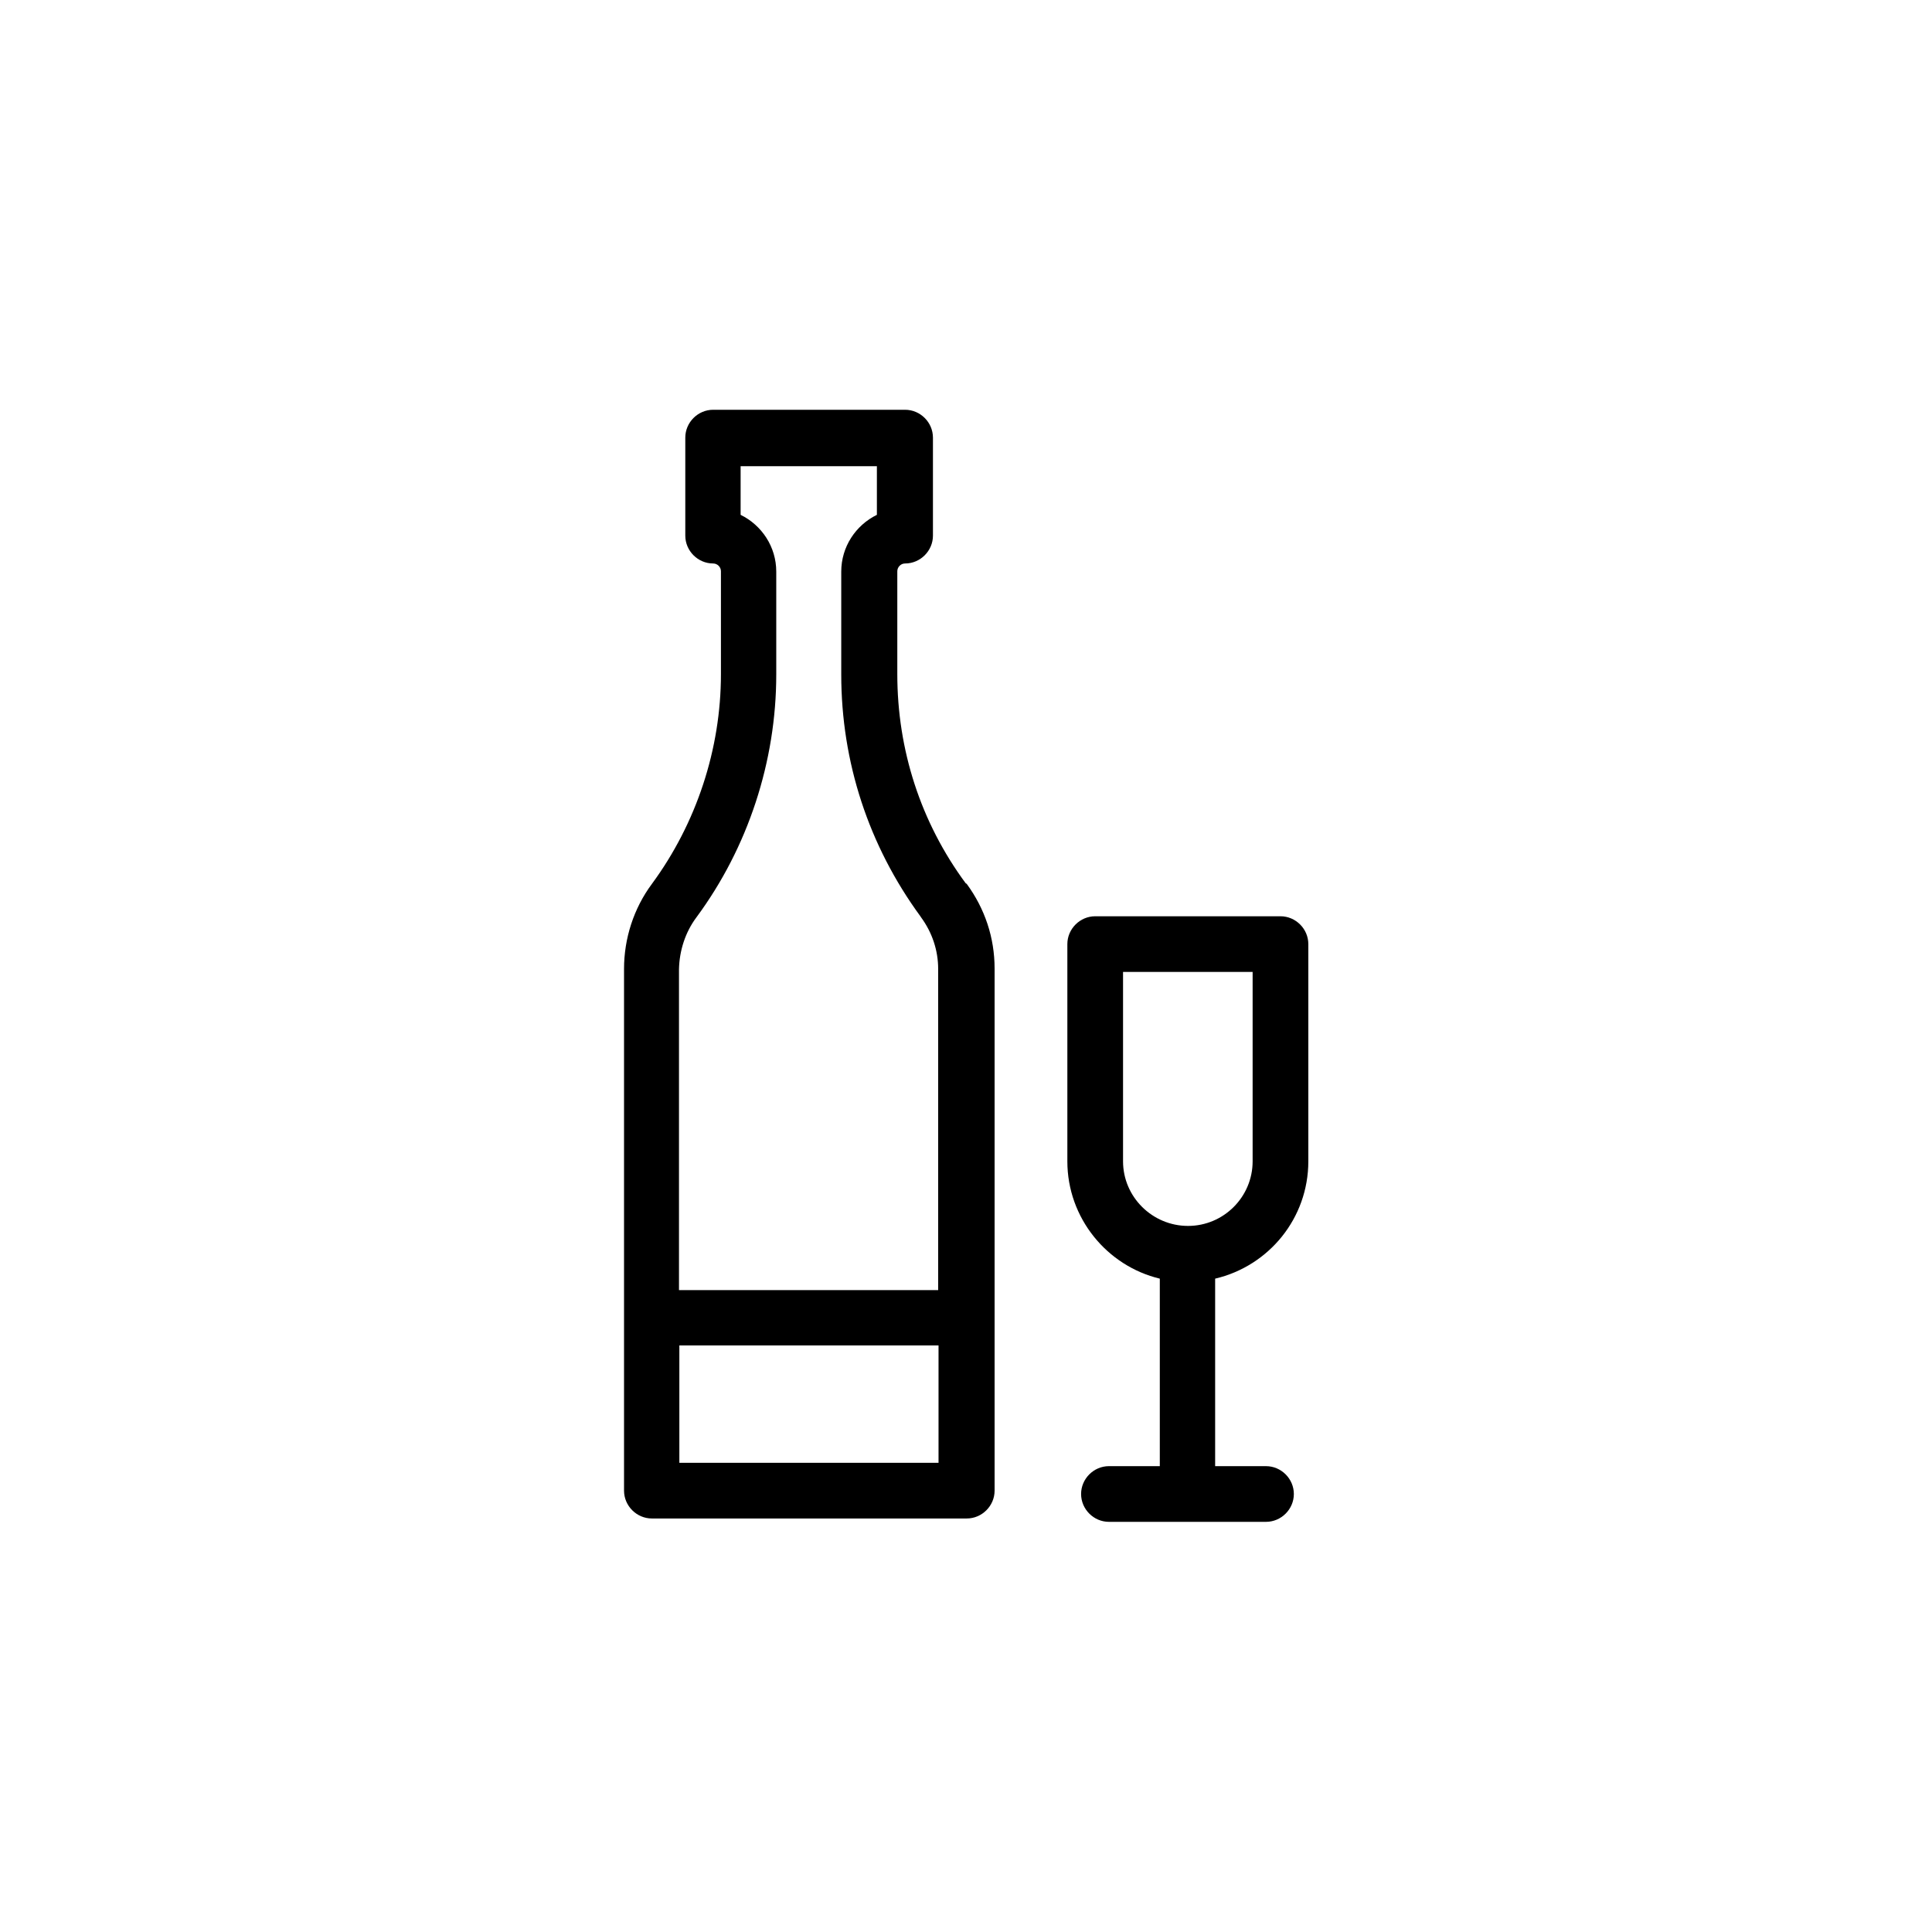 <?xml version="1.0" encoding="UTF-8"?>
<!-- Uploaded to: SVG Repo, www.svgrepo.com, Generator: SVG Repo Mixer Tools -->
<svg fill="#000000" width="800px" height="800px" version="1.1" viewBox="144 144 512 512" xmlns="http://www.w3.org/2000/svg">
 <g>
  <path d="m399.9 378.05c-11.906-16.137-18.105-35.324-18.105-55.398v-27.258c0-1.082 0.887-2.066 2.066-2.066 4.035 0 7.379-3.344 7.379-7.379v-25.977c0-4.035-3.344-7.379-7.379-7.379h-50.871c-4.035 0-7.379 3.344-7.379 7.379v25.977c0 4.035 3.344 7.379 7.379 7.379 1.082 0 2.066 0.887 2.066 2.066v27.258c0 19.875-6.496 39.559-18.301 55.598-4.82 6.496-7.379 14.465-7.379 22.535v138.25c0 4.035 3.344 7.379 7.379 7.379h83.445c4.035 0 7.379-3.344 7.379-7.379v-138.35c0-8.168-2.559-15.844-7.379-22.434zm-71.34 9.055c13.676-18.5 21.156-41.328 21.156-64.355v-27.258c0-6.594-3.836-12.301-9.445-15.055v-12.891h36.113v12.891c-5.609 2.754-9.445 8.461-9.445 15.055v27.258c0 23.223 7.281 45.363 20.961 64.059l0.195 0.297c2.953 4.035 4.527 8.758 4.527 13.676v85.117h-68.684v-85.02c0.098-4.918 1.672-9.84 4.621-13.773zm64.16 144.55h-68.684v-31.094h68.684z"/>
  <path d="m490.72 451.76v-57.562c0-4.035-3.344-7.379-7.379-7.379h-49.102c-4.035 0-7.379 3.344-7.379 7.379v57.562c0 15.055 10.527 27.75 24.5 31.094v49.691h-13.48c-4.035 0-7.379 3.344-7.379 7.379s3.344 7.379 7.379 7.379h41.625c4.035 0 7.379-3.344 7.379-7.379s-3.344-7.379-7.379-7.379h-13.48v-49.691c14.266-3.344 24.695-16.039 24.695-31.094zm-49.102 0v-50.184h34.34v50.184c0 9.445-7.676 17.121-17.121 17.121-9.445 0-17.219-7.676-17.219-17.121z"/>
 </g>
</svg>